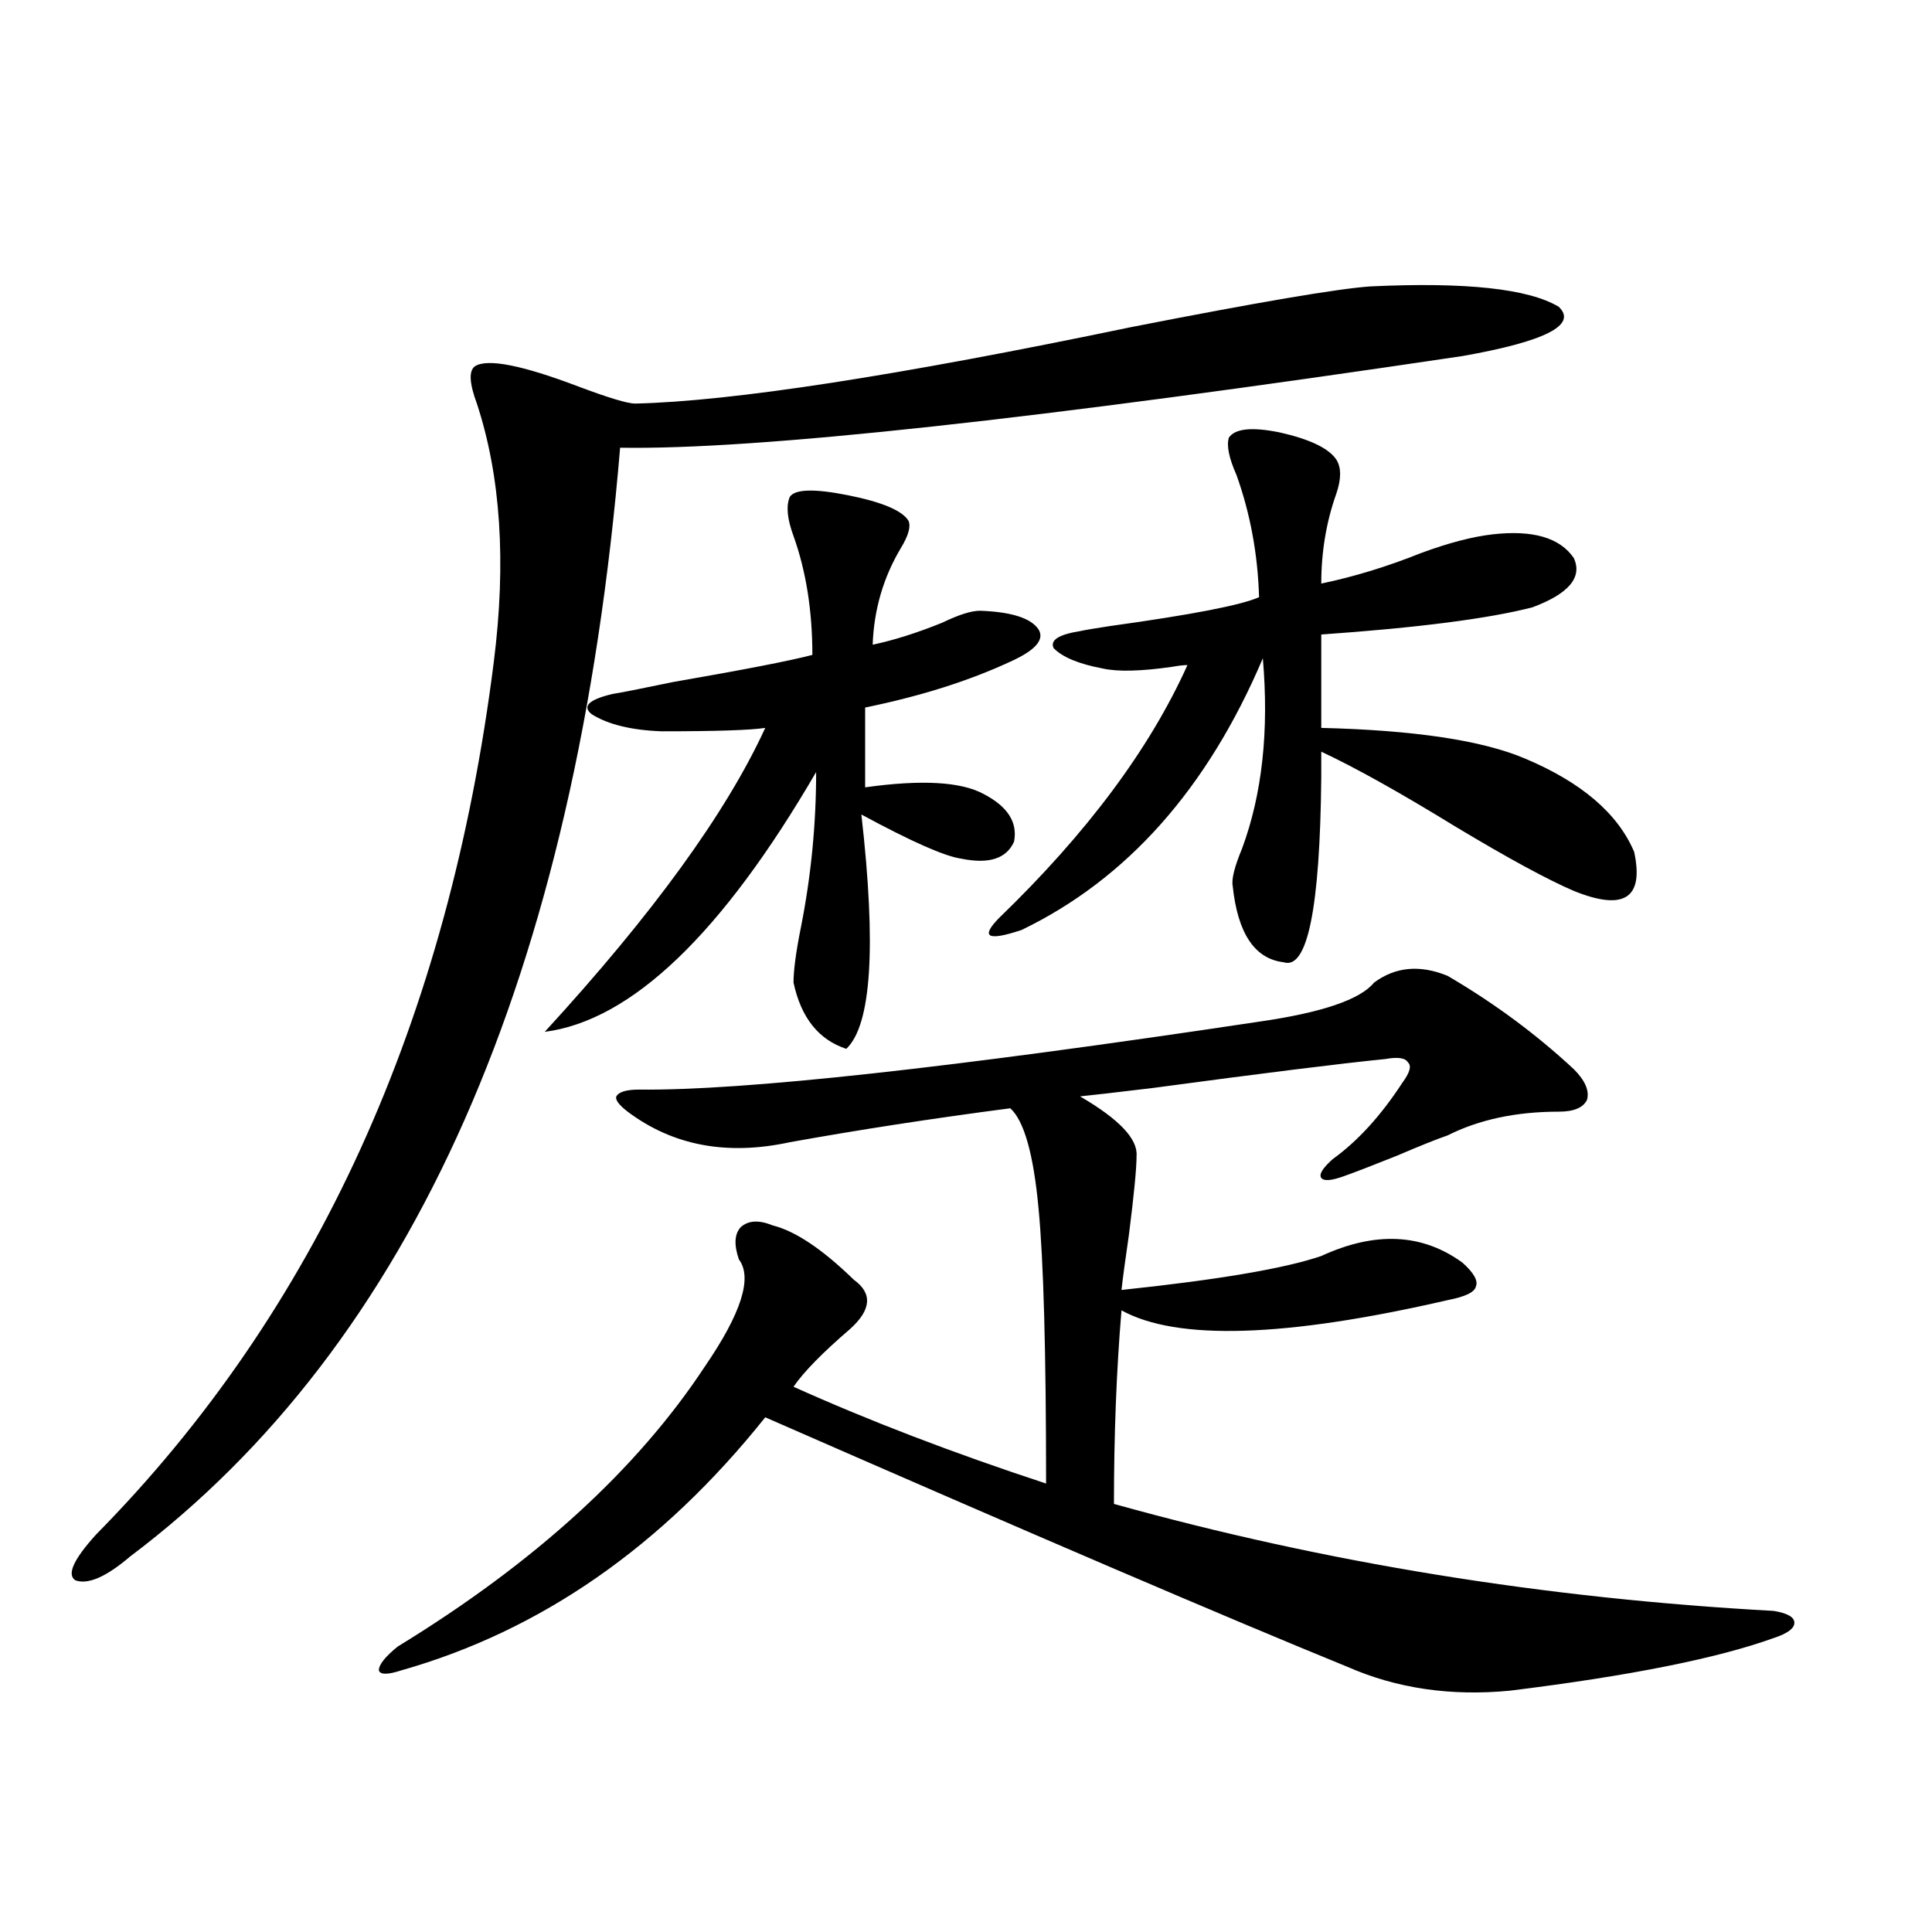 <?xml version="1.0" encoding="utf-8"?>
<!-- Generator: Adobe Illustrator 16.0.0, SVG Export Plug-In . SVG Version: 6.00 Build 0)  -->
<!DOCTYPE svg PUBLIC "-//W3C//DTD SVG 1.1//EN" "http://www.w3.org/Graphics/SVG/1.1/DTD/svg11.dtd">
<svg version="1.1" id="图层_1" xmlns="http://www.w3.org/2000/svg" xmlns:xlink="http://www.w3.org/1999/xlink" x="0px" y="0px"
	 width="1000px" height="1000px" viewBox="0 0 1000 1000" enable-background="new 0 0 1000 1000" xml:space="preserve">
<path d="M709.251,148.246c49.42-2.334,81.949,1.182,97.559,10.547c9.756,9.38-6.829,17.881-49.755,25.488
	c-220.482,32.822-365.845,48.643-436.087,47.461C298.194,504.203,213.654,695.517,67.316,805.668
	c-12.363,10.547-21.798,14.653-28.292,12.305c-4.558-2.925-0.976-10.835,10.731-23.73
	C163.563,678.817,232.19,528.236,255.604,342.484c6.494-51.553,3.567-96.089-8.78-133.594c-3.902-10.547-4.238-16.987-0.976-19.336
	c6.494-4.092,24.39-0.576,53.657,10.547c15.609,5.864,25.365,8.789,29.268,8.789c50.075-1.167,135.606-14.351,256.579-39.551
	C651.036,156.459,692.331,149.428,709.251,148.246z M439.99,687.895c-14.314,12.305-24.07,22.275-29.268,29.883
	c39.023,17.578,82.589,34.277,130.729,50.098c0-67.964-1.311-115.425-3.902-142.383c-2.607-28.125-7.485-45.4-14.634-51.855
	c-40.334,5.273-78.382,11.138-114.144,17.578c-32.53,7.031-60.486,1.758-83.9-15.82c-4.558-3.516-6.509-6.152-5.854-7.91
	c1.296-2.334,5.198-3.516,11.707-3.516c53.977,0.591,160.972-11.123,320.968-35.156c32.514-4.683,52.346-11.426,59.511-20.215
	c11.052-8.198,23.734-9.365,38.048-3.516c24.054,14.063,45.853,30.186,65.364,48.34c5.854,5.864,8.125,11.138,6.829,15.82
	c-1.951,4.106-6.829,6.152-14.634,6.152c-22.118,0-41.31,4.106-57.56,12.305c-5.213,1.758-13.993,5.273-26.341,10.547
	c-11.707,4.697-20.823,8.213-27.316,10.547c-6.509,2.349-10.411,2.637-11.707,0.879c-1.311-1.758,0.64-4.971,5.854-9.668
	c13.003-9.365,25.03-22.549,36.097-39.551c3.902-5.273,4.878-8.789,2.927-10.547c-1.311-2.334-5.213-2.925-11.707-1.758
	c-23.414,2.349-63.413,7.334-119.997,14.941c-19.512,2.349-32.194,3.818-38.048,4.395c20.152,11.729,29.908,21.973,29.268,30.762
	c0,6.455-1.311,19.927-3.902,40.43c-1.951,13.486-3.262,23.154-3.902,29.004c50.075-5.273,84.541-11.123,103.412-17.578
	c27.957-12.881,52.346-11.714,73.169,3.516c5.854,5.273,8.125,9.38,6.829,12.305c-0.656,2.939-5.533,5.273-14.634,7.031
	c-83.9,19.336-140.164,21.094-168.776,5.273c-2.607,31.064-3.902,64.463-3.902,100.195
	c109.266,30.474,223.074,48.917,341.455,55.371c7.149,1.168,10.731,3.214,10.731,6.152c0,2.926-3.583,5.563-10.731,7.91
	c-29.268,10.547-74.8,19.625-136.582,27.246c-30.578,2.926-58.535-1.181-83.9-12.305c-61.797-25.199-162.282-68.252-301.456-129.199
	c-53.337,66.797-116.095,110.44-188.288,130.957c-7.165,2.335-11.067,2.335-11.707,0c0-2.938,3.247-7.031,9.756-12.305
	c70.882-43.354,123.899-91.694,159.021-145.02c18.856-27.534,24.71-45.991,17.561-55.371c-2.607-7.607-2.287-13.184,0.976-16.699
	c3.902-3.516,9.42-3.804,16.585-0.879c11.707,2.939,25.685,12.305,41.95,28.125C451.697,669.438,451.041,677.938,439.99,687.895z
	 M408.771,257.23c2.591-4.092,12.683-4.395,30.243-0.879s27.957,7.91,31.219,13.184c1.296,2.939,0,7.622-3.902,14.063
	c-9.116,15.244-13.994,31.943-14.634,50.098c11.052-2.334,23.079-6.152,36.097-11.426c8.445-4.092,14.954-6.152,19.512-6.152
	c16.25,0.591,26.341,3.818,30.243,9.668c3.247,5.273-1.631,10.85-14.634,16.699c-21.463,9.971-46.508,17.881-75.12,23.73v41.309
	c29.268-4.092,49.755-2.925,61.462,3.516c12.347,6.455,17.561,14.653,15.609,24.609c-3.902,8.789-13.018,11.729-27.316,8.789
	c-8.46-1.167-25.701-8.789-51.706-22.852c7.805,68.555,5.198,108.984-7.805,121.289c-14.314-4.683-23.414-16.108-27.316-34.277
	c0-6.44,1.296-16.108,3.902-29.004c5.198-26.367,7.805-53.022,7.805-79.98c-48.779,83.799-95.607,128.623-140.484,134.473
	c55.928-60.933,93.976-113.379,114.144-157.324c-7.805,1.182-25.701,1.758-53.657,1.758c-15.609-0.576-27.652-3.516-36.097-8.789
	c-5.213-4.092-1.631-7.607,10.731-10.547c3.902-0.576,14.298-2.637,31.219-6.152c37.072-6.44,61.126-11.123,72.193-14.063
	c0-22.852-3.262-43.354-9.756-61.523C407.46,268.656,406.82,261.928,408.771,257.23z M636.083,226.469
	c3.247-4.683,12.027-5.562,26.341-2.637c15.609,3.516,25.365,8.213,29.268,14.063c2.592,4.106,2.592,9.971,0,17.578
	c-5.213,14.653-7.805,30.186-7.805,46.582c16.905-3.516,34.146-8.789,51.706-15.82c14.299-5.273,26.661-8.486,37.072-9.668
	c20.807-2.334,34.786,1.758,41.95,12.305c4.543,9.971-2.607,18.457-21.463,25.488c-22.774,5.864-59.191,10.547-109.266,14.063v48.34
	c48.124,1.182,83.245,6.455,105.363,15.82c29.268,12.305,48.124,28.428,56.584,48.34c5.198,24.033-5.213,30.762-31.219,20.215
	c-13.658-5.85-34.146-16.987-61.462-33.398c-28.627-17.578-51.706-30.459-69.267-38.672c0,2.939,0,7.334,0,13.184
	c-0.656,67.979-7.164,99.907-19.512,95.801c-14.969-1.758-23.749-14.941-26.341-39.551c-0.656-3.516,0.976-9.956,4.878-19.336
	c10.396-28.125,13.978-60.933,10.731-98.438c-28.627,67.388-70.242,114.258-124.875,140.625
	c-17.561,5.864-21.463,3.818-11.707-6.152c45.517-43.945,78.047-87.588,97.559-130.957c-1.951,0-4.558,0.303-7.805,0.879
	c-16.265,2.349-28.292,2.637-36.097,0.879c-12.363-2.334-20.823-5.85-25.365-10.547c-1.951-4.092,2.592-7.031,13.658-8.789
	c2.592-0.576,7.805-1.455,15.609-2.637c42.27-5.85,67.956-10.835,77.071-14.941c-0.656-22.261-4.558-43.354-11.707-63.281
	C636.083,237.016,634.772,230.575,636.083,226.469z"/>
</svg>
